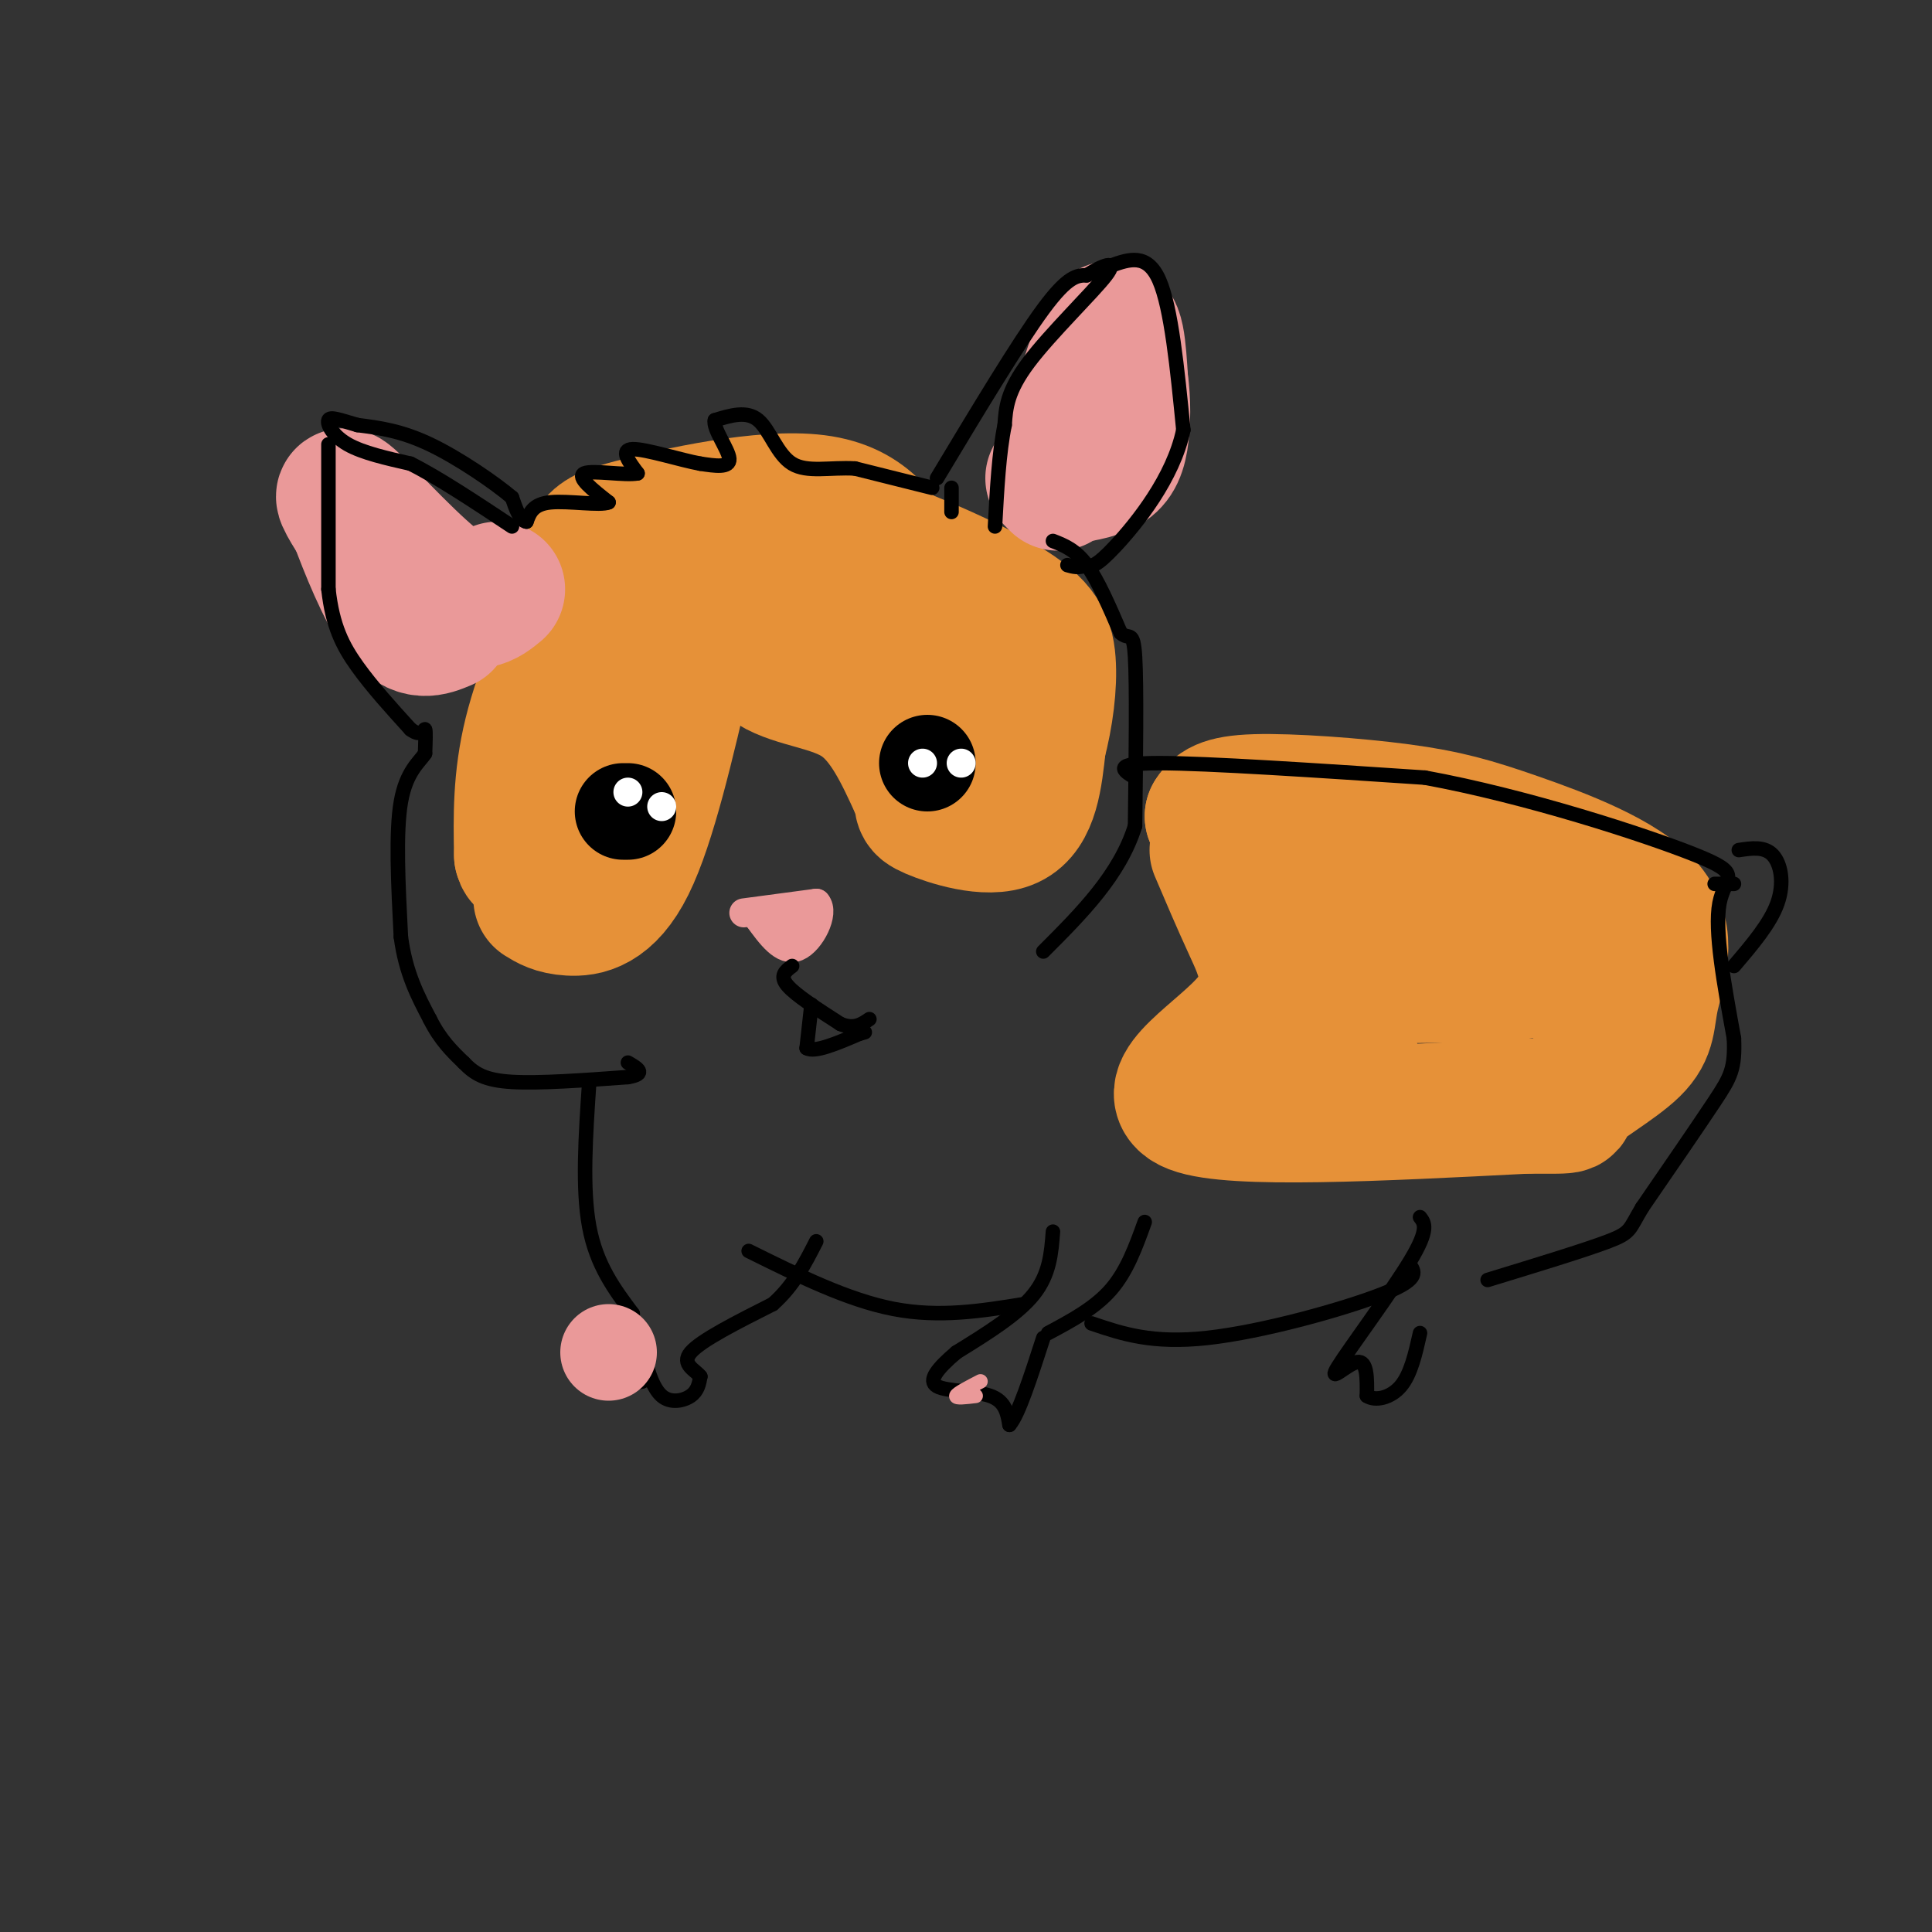 <svg viewBox='0 0 400 400' version='1.1' xmlns='http://www.w3.org/2000/svg' xmlns:xlink='http://www.w3.org/1999/xlink'><rect x="0" y="0" width="400" height="400" fill="#333333" stroke="none"/><g fill='none' stroke='rgb(230,145,56)' stroke-width='28' stroke-linecap='round' stroke-linejoin='round'><path d='M112,186c1.467,0.911 2.933,1.822 6,2c3.067,0.178 7.733,-0.378 12,-9c4.267,-8.622 8.133,-25.311 12,-42'/><path d='M142,137c2.000,-8.756 1.000,-9.644 2,-10c1.000,-0.356 4.000,-0.178 7,0'/><path d='M151,127c2.190,2.286 4.167,8.000 9,11c4.833,3.000 12.524,3.286 18,7c5.476,3.714 8.738,10.857 12,18'/><path d='M190,163c1.655,3.607 -0.208,3.625 3,5c3.208,1.375 11.488,4.107 16,2c4.512,-2.107 5.256,-9.054 6,-16'/><path d='M215,154c1.531,-5.777 2.359,-12.219 2,-17c-0.359,-4.781 -1.904,-7.903 -11,-13c-9.096,-5.097 -25.742,-12.171 -38,-15c-12.258,-2.829 -20.129,-1.415 -28,0'/><path d='M140,109c-7.714,2.024 -13.000,7.083 -18,15c-5.000,7.917 -9.714,18.690 -12,28c-2.286,9.310 -2.143,17.155 -2,25'/><path d='M108,177c0.640,3.008 3.241,-1.973 6,-14c2.759,-12.027 5.678,-31.100 7,-41c1.322,-9.900 1.048,-10.627 10,-13c8.952,-2.373 27.129,-6.392 38,-5c10.871,1.392 14.435,8.196 18,15'/><path d='M187,119c5.867,7.311 11.533,18.089 13,22c1.467,3.911 -1.267,0.956 -4,-2'/><path d='M196,139c-1.786,-2.759 -4.252,-8.657 -11,-14c-6.748,-5.343 -17.778,-10.131 -20,-9c-2.222,1.131 4.365,8.180 13,13c8.635,4.820 19.317,7.410 30,10'/><path d='M208,139c6.333,3.167 7.167,6.083 8,9'/><path d='M252,176c2.190,5.149 4.381,10.298 7,16c2.619,5.702 5.667,11.958 0,19c-5.667,7.042 -20.048,14.869 -12,18c8.048,3.131 38.524,1.565 69,0'/><path d='M316,229c11.967,0.039 7.384,0.136 9,-2c1.616,-2.136 9.430,-6.504 13,-10c3.570,-3.496 2.895,-6.120 4,-11c1.105,-4.880 3.989,-12.018 -1,-18c-4.989,-5.982 -17.853,-10.810 -27,-14c-9.147,-3.190 -14.578,-4.744 -24,-6c-9.422,-1.256 -22.835,-2.216 -30,-2c-7.165,0.216 -8.083,1.608 -9,3'/><path d='M251,169c12.046,3.364 46.662,10.274 62,14c15.338,3.726 11.400,4.267 10,6c-1.400,1.733 -0.262,4.659 0,7c0.262,2.341 -0.354,4.097 -7,5c-6.646,0.903 -19.323,0.951 -32,1'/><path d='M284,202c-7.802,1.061 -11.308,3.212 -11,4c0.308,0.788 4.429,0.212 6,-5c1.571,-5.212 0.592,-15.061 0,-14c-0.592,1.061 -0.796,13.030 -1,25'/><path d='M278,212c0.167,5.500 1.083,6.750 2,8'/></g>
<g fill='none' stroke='rgb(234,153,153)' stroke-width='28' stroke-linecap='round' stroke-linejoin='round'><path d='M219,100c3.917,-13.750 7.833,-27.500 10,-31c2.167,-3.500 2.583,3.250 3,10'/><path d='M232,79c0.583,3.929 0.542,8.750 0,12c-0.542,3.250 -1.583,4.929 -4,6c-2.417,1.071 -6.208,1.536 -10,2'/><path d='M103,122c-2.511,2.089 -5.022,4.178 -11,0c-5.978,-4.178 -15.422,-14.622 -19,-18c-3.578,-3.378 -1.289,0.311 1,4'/><path d='M74,108c1.756,4.756 5.644,14.644 9,19c3.356,4.356 6.178,3.178 9,2'/></g>
<g fill='none' stroke='rgb(234,153,153)' stroke-width='6' stroke-linecap='round' stroke-linejoin='round'><path d='M154,189c0.000,0.000 15.000,-2.000 15,-2'/><path d='M169,187c1.800,1.956 -1.200,7.844 -4,9c-2.800,1.156 -5.400,-2.422 -8,-6'/><path d='M157,190c-0.167,-0.833 3.417,0.083 7,1'/><path d='M164,191c1.000,0.667 0.000,1.833 -1,3'/></g>
<g fill='none' stroke='rgb(0,0,0)' stroke-width='20' stroke-linecap='round' stroke-linejoin='round'><path d='M192,158c0.000,0.000 0.000,0.000 0,0'/><path d='M130,168c0.000,0.000 -1.000,0.000 -1,0'/></g>
<g fill='none' stroke='rgb(255,255,255)' stroke-width='6' stroke-linecap='round' stroke-linejoin='round'><path d='M199,158c0.000,0.000 0.000,0.000 0,0'/><path d='M191,158c0.000,0.000 0.000,0.000 0,0'/><path d='M137,167c0.000,0.000 0.000,0.000 0,0'/><path d='M130,164c0.000,0.000 0.000,0.000 0,0'/></g>
<g fill='none' stroke='rgb(0,0,0)' stroke-width='3' stroke-linecap='round' stroke-linejoin='round'><path d='M164,200c-1.333,1.000 -2.667,2.000 -1,4c1.667,2.000 6.333,5.000 11,8'/><path d='M174,212c2.833,1.167 4.417,0.083 6,-1'/><path d='M168,208c0.000,0.000 -1.000,9.000 -1,9'/><path d='M167,217c1.667,1.000 6.333,-1.000 11,-3'/><path d='M178,214c1.833,-0.500 0.917,-0.250 0,0'/><path d='M197,106c0.000,0.000 0.000,-5.000 0,-5'/><path d='M194,99c8.417,-14.000 16.833,-28.000 22,-35c5.167,-7.000 7.083,-7.000 9,-7'/><path d='M225,57c3.190,-2.000 6.667,-3.500 4,0c-2.667,3.500 -11.476,12.000 -16,18c-4.524,6.000 -4.762,9.500 -5,13'/><path d='M208,88c-1.167,5.667 -1.583,13.333 -2,21'/><path d='M230,55c3.750,-1.333 7.500,-2.667 10,3c2.500,5.667 3.750,18.333 5,31'/><path d='M245,89c-2.067,9.978 -9.733,19.422 -14,24c-4.267,4.578 -5.133,4.289 -6,4'/><path d='M225,117c-1.667,0.667 -2.833,0.333 -4,0'/><path d='M218,112c2.333,0.917 4.667,1.833 7,5c2.333,3.167 4.667,8.583 7,14'/><path d='M232,131c1.756,1.733 2.644,-0.933 3,5c0.356,5.933 0.178,20.467 0,35'/><path d='M235,171c-3.167,10.167 -11.083,18.083 -19,26'/><path d='M193,101c0.000,0.000 -16.000,-4.000 -16,-4'/><path d='M177,97c-5.107,-0.310 -9.875,0.917 -13,-1c-3.125,-1.917 -4.607,-6.976 -7,-9c-2.393,-2.024 -5.696,-1.012 -9,0'/><path d='M148,87c-0.467,1.733 2.867,6.067 3,8c0.133,1.933 -2.933,1.467 -6,1'/><path d='M145,96c-4.089,-0.733 -11.311,-3.067 -14,-3c-2.689,0.067 -0.844,2.533 1,5'/><path d='M132,98c-2.511,0.511 -9.289,-0.711 -11,0c-1.711,0.711 1.644,3.356 5,6'/><path d='M126,104c-1.667,0.756 -8.333,-0.356 -12,0c-3.667,0.356 -4.333,2.178 -5,4'/><path d='M109,108c-1.333,-0.167 -2.167,-2.583 -3,-5'/><path d='M106,103c-3.578,-3.044 -11.022,-8.156 -17,-11c-5.978,-2.844 -10.489,-3.422 -15,-4'/><path d='M74,88c-3.762,-1.095 -5.667,-1.833 -6,-1c-0.333,0.833 0.905,3.238 4,5c3.095,1.762 8.048,2.881 13,4'/><path d='M85,96c5.667,2.833 13.333,7.917 21,13'/><path d='M68,92c0.000,0.000 0.000,30.000 0,30'/><path d='M68,122c0.844,7.644 2.956,11.756 6,16c3.044,4.244 7.022,8.622 11,13'/><path d='M85,151c2.378,1.800 2.822,-0.200 3,0c0.178,0.200 0.089,2.600 0,5'/><path d='M88,156c-1.111,1.756 -3.889,3.644 -5,10c-1.111,6.356 -0.556,17.178 0,28'/><path d='M83,194c1.000,7.500 3.500,12.250 6,17'/><path d='M89,211c2.167,4.333 4.583,6.667 7,9'/><path d='M96,220c2.244,2.333 4.356,3.667 10,4c5.644,0.333 14.822,-0.333 24,-1'/><path d='M130,223c4.000,-0.667 2.000,-1.833 0,-3'/><path d='M235,161c-2.500,-1.500 -5.000,-3.000 5,-3c10.000,0.000 32.500,1.500 55,3'/><path d='M295,161c20.917,3.821 45.708,11.875 56,16c10.292,4.125 6.083,4.321 5,10c-1.083,5.679 0.958,16.839 3,28'/><path d='M359,215c0.244,6.267 -0.644,7.933 -4,13c-3.356,5.067 -9.178,13.533 -15,22'/><path d='M340,250c-2.778,4.622 -2.222,5.178 -7,7c-4.778,1.822 -14.889,4.911 -25,8'/><path d='M122,224c-0.750,11.000 -1.500,22.000 0,30c1.500,8.000 5.250,13.000 9,18'/><path d='M131,272c0.274,3.381 -3.542,2.833 -6,5c-2.458,2.167 -3.560,7.048 -2,9c1.560,1.952 5.780,0.976 10,0'/><path d='M133,286c1.681,-1.030 0.884,-3.606 1,-3c0.116,0.606 1.147,4.394 3,6c1.853,1.606 4.530,1.030 6,0c1.470,-1.030 1.735,-2.515 2,-4'/><path d='M145,285c-0.889,-1.289 -4.111,-2.511 -2,-5c2.111,-2.489 9.556,-6.244 17,-10'/><path d='M160,270c4.333,-3.833 6.667,-8.417 9,-13'/><path d='M155,259c10.250,5.083 20.500,10.167 30,12c9.500,1.833 18.250,0.417 27,-1'/><path d='M218,255c-0.333,4.417 -0.667,8.833 -4,13c-3.333,4.167 -9.667,8.083 -16,12'/><path d='M198,280c-3.988,3.393 -5.958,5.875 -4,7c1.958,1.125 7.845,0.893 11,2c3.155,1.107 3.577,3.554 4,6'/><path d='M209,295c1.833,-2.000 4.417,-10.000 7,-18'/><path d='M217,276c4.833,-2.583 9.667,-5.167 13,-9c3.333,-3.833 5.167,-8.917 7,-14'/><path d='M226,274c6.267,2.133 12.533,4.267 24,3c11.467,-1.267 28.133,-5.933 36,-9c7.867,-3.067 6.933,-4.533 6,-6'/><path d='M294,252c0.958,1.244 1.917,2.488 -2,9c-3.917,6.512 -12.708,18.292 -15,22c-2.292,3.708 1.917,-0.655 4,-1c2.083,-0.345 2.042,3.327 2,7'/><path d='M283,289c1.689,1.133 4.911,0.467 7,-2c2.089,-2.467 3.044,-6.733 4,-11'/><path d='M360,176c2.644,-0.400 5.289,-0.800 7,1c1.711,1.800 2.489,5.800 1,10c-1.489,4.200 -5.244,8.600 -9,13'/><path d='M359,183c0.000,0.000 -4.000,0.000 -4,0'/></g>
<g fill='none' stroke='rgb(234,153,153)' stroke-width='3' stroke-linecap='round' stroke-linejoin='round'><path d='M202,289c-2.083,0.250 -4.167,0.500 -4,0c0.167,-0.500 2.583,-1.750 5,-3'/></g>
<g fill='none' stroke='rgb(234,153,153)' stroke-width='20' stroke-linecap='round' stroke-linejoin='round'><path d='M126,280c0.000,0.000 0.000,0.000 0,0'/></g>
</svg>